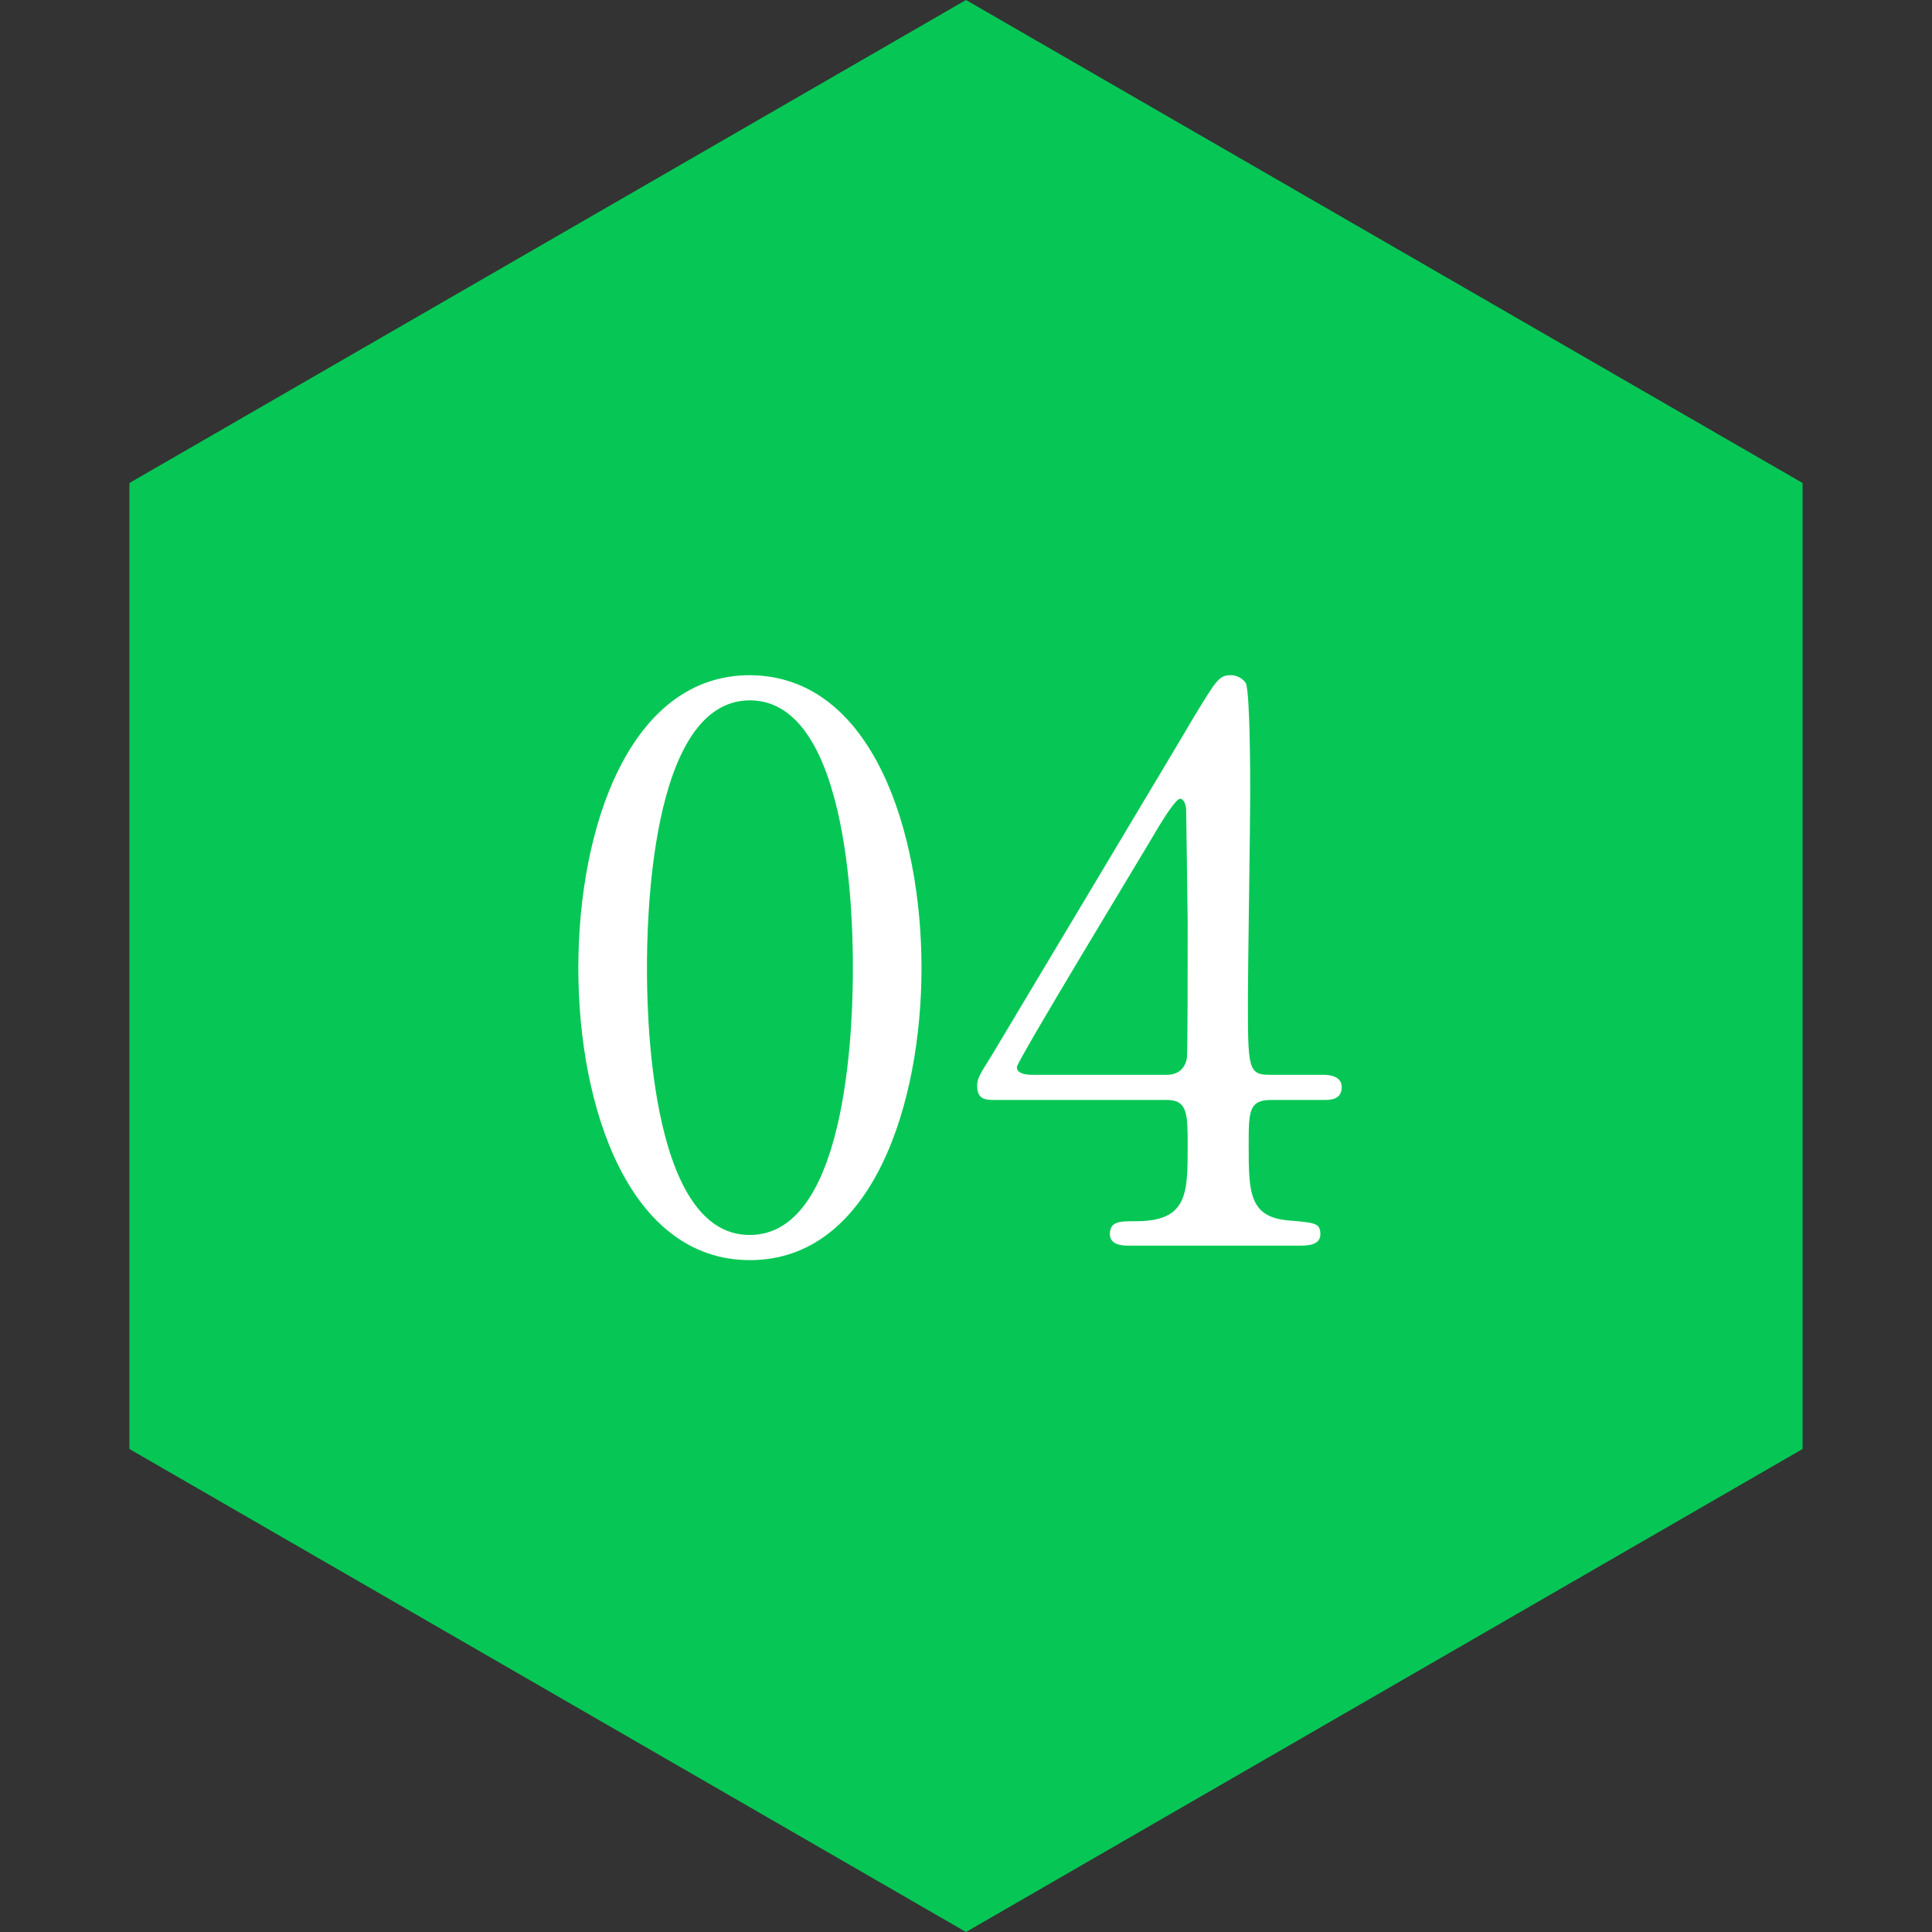 <svg width="76" height="76" viewBox="0 0 76 76" fill="none" xmlns="http://www.w3.org/2000/svg">
<rect x="0" y="0" width="76" height="76" fill="#333333" stroke="none"/>
<path d="M38 0L70.909 19V57L38 76L5.091 57V19L38 0Z" fill="#06C755"/>
<path d="M36.25 38.08C36.25 43.39 34.33 49.57 29.5 49.57C24.76 49.57 22.75 43.6 22.75 38.08C22.75 32.5 24.79 26.56 29.5 26.56C34.36 26.59 36.25 32.8 36.25 38.08ZM33.55 38.08C33.55 36.82 33.55 27.55 29.5 27.55C25.51 27.55 25.45 36.55 25.45 38.08C25.45 39.31 25.45 48.61 29.5 48.58C33.49 48.58 33.55 39.64 33.55 38.08ZM49.93 42.28H52.06C52.24 42.28 52.78 42.31 52.78 42.76C52.78 43.27 52.33 43.27 52.06 43.27H49.99C49.12 43.27 49.12 43.75 49.12 45.04C49.12 46.87 49.12 47.89 50.71 48.01C51.7 48.1 51.94 48.1 51.94 48.55C51.94 49 51.4 49 51.13 49H44.38C44.14 49 43.66 48.97 43.66 48.55C43.66 48.04 44.05 48.04 44.68 48.04C46.72 48.04 46.72 46.96 46.72 45.07C46.72 43.84 46.72 43.27 45.91 43.27H39.16C38.8 43.27 38.44 43.27 38.44 42.73C38.44 42.43 38.5 42.34 39.04 41.47C39.7 40.36 46.78 28.54 46.96 28.21C47.86 26.74 47.95 26.56 48.43 26.56C48.61 26.56 48.85 26.65 49 26.86C49.18 27.19 49.18 30.61 49.18 31.27C49.18 32.41 49.09 38.02 49.09 39.28C49.09 41.98 49.09 42.28 49.93 42.28ZM40.6 42.28H45.91C46.39 42.28 46.63 41.98 46.69 41.62C46.72 41.35 46.72 38.05 46.72 36.28C46.72 35.86 46.66 31.9 46.66 31.84C46.66 31.75 46.6 31.42 46.42 31.42C46.27 31.42 45.79 32.17 45.61 32.47C44.98 33.55 40 41.74 40 41.98C40 42.16 40.18 42.28 40.6 42.28Z" fill="white"/>
</svg>
